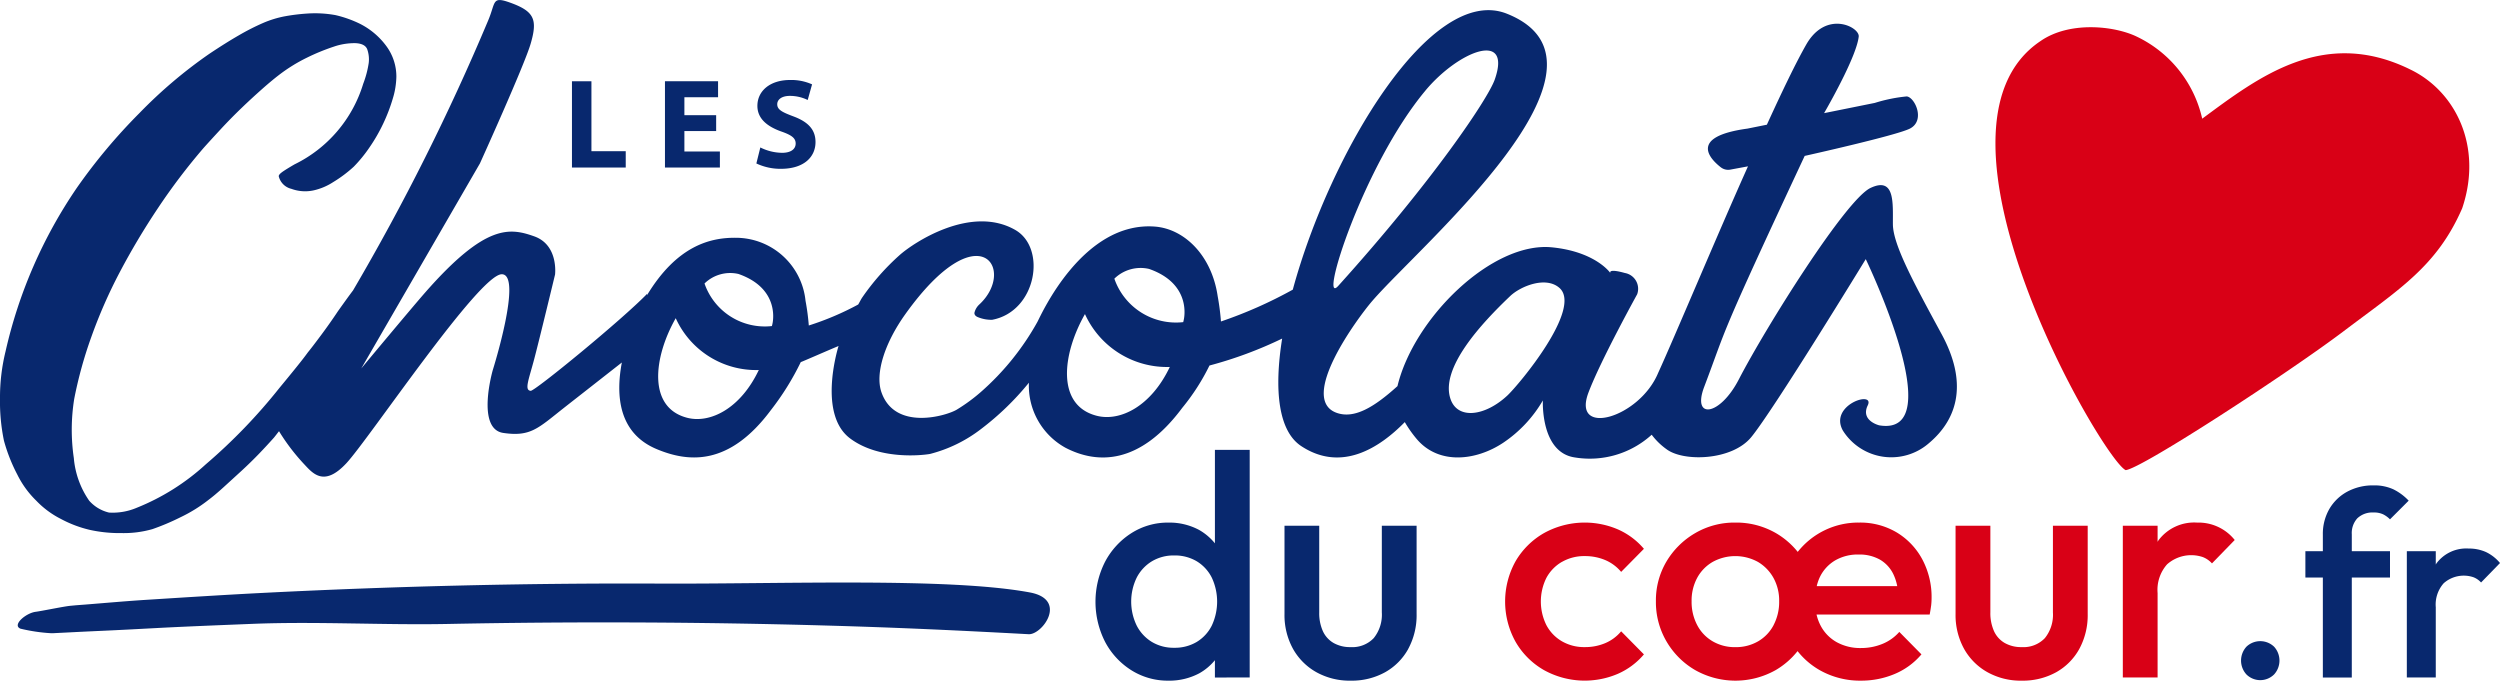 <svg id="LOGO_CDC" data-name="LOGO CDC" xmlns="http://www.w3.org/2000/svg" xmlns:xlink="http://www.w3.org/1999/xlink" width="229.043" height="62.36" viewBox="0 0 229.043 62.36">
  <defs>
    <clipPath id="clip-path">
      <rect id="Rectangle_239" data-name="Rectangle 239" width="229.043" height="62.36" fill="none"/>
    </clipPath>
  </defs>
  <g id="Groupe_184" data-name="Groupe 184" clip-path="url(#clip-path)">
    <path id="Tracé_12418" data-name="Tracé 12418" d="M26.983,15.059q-.868.506-1.157.723c-.193.144-.289.266-.289.362A1.558,1.558,0,0,0,26.694,17.3a3.64,3.64,0,0,0,2.025.144,5.476,5.476,0,0,0,1.808-.761,11.824,11.824,0,0,0,1.882-1.41A12.764,12.764,0,0,0,33.855,13.5,15.419,15.419,0,0,0,35.12,11.3a15.739,15.739,0,0,0,.869-2.277,7.265,7.265,0,0,0,.325-1.99,4.689,4.689,0,0,0-.9-2.785,6.78,6.78,0,0,0-2.423-2.061,10.484,10.484,0,0,0-2.243-.8,10.518,10.518,0,0,0-2.6-.146,17.833,17.833,0,0,0-2.061.254,9.438,9.438,0,0,0-1.99.613,21.478,21.478,0,0,0-2.207,1.123q-1.195.687-2.712,1.7a42.943,42.943,0,0,0-6.4,5.426,51.583,51.583,0,0,0-5.751,6.871A43.549,43.549,0,0,0,.507,32.2,17.7,17.7,0,0,0,0,36.507a17.71,17.71,0,0,0,.362,3.869A15.51,15.51,0,0,0,1.59,43.488a8.729,8.729,0,0,0,1.736,2.387,8.28,8.28,0,0,0,2.244,1.664A10.819,10.819,0,0,0,8.246,48.55a12.756,12.756,0,0,0,2.895.29,9.538,9.538,0,0,0,2.82-.362,21.47,21.47,0,0,0,2.567-1.085A13.611,13.611,0,0,0,19.1,45.8q.581-.433,1.377-1.157t1.664-1.52q.868-.8,1.628-1.592c.507-.529.951-1.012,1.338-1.446.143-.178.305-.391.455-.581a18.625,18.625,0,0,0,2.251,2.968c.8.844,1.829,2.223,3.929-.042S43.912,25.1,45.978,25.126c1.93.025-.837,8.8-.837,8.8s-1.539,5.367.965,5.737,3.182-.42,5.555-2.291c.153-.121,2.948-2.308,5.311-4.161-.572,3.032-.3,6.463,3.17,7.926,2.964,1.25,6.674,1.554,10.483-3.562a24.547,24.547,0,0,0,2.739-4.4c.246-.085,2.3-.992,3.468-1.478-.008.025-.019.046-.028.071-.085.3-1.858,6.2,1.082,8.4,2.652,1.983,6.584,1.552,7.316,1.422A12.888,12.888,0,0,0,89.888,39.3a25.413,25.413,0,0,0,4.378-4.237A6.491,6.491,0,0,0,97.6,41.013c2.913,1.524,6.817,1.588,10.708-3.639a19.772,19.772,0,0,0,2.5-3.886,37.247,37.247,0,0,0,6.659-2.469c-.748,4.692-.358,8.465,1.75,9.852,3.672,2.419,7.16.176,9.487-2.2a10.821,10.821,0,0,0,1.109,1.571c2.023,2.362,5.415,1.972,7.89.333a11.8,11.8,0,0,0,3.65-3.889s-.239,4.759,2.917,5.222a8.433,8.433,0,0,0,7.054-2.08,6.113,6.113,0,0,0,1.364,1.331c1.549,1.164,5.977,1.046,7.748-1.1,2.04-2.472,10.5-16.319,10.5-16.319s7.869,16.338,1.234,15.228c0,0-1.735-.418-1.053-1.828s-3.593-.036-2.275,2.311a5.241,5.241,0,0,0,7.862,1.167c2.784-2.333,3.524-5.687,1.184-10-2.572-4.739-4.449-8.2-4.466-10.064s.232-4.41-2.048-3.336-9.624,12.816-12.07,17.546c-1.744,3.375-4.308,3.683-3.171.681,2.173-5.727,1.113-3.855,9.207-21.161,0,0,8.449-1.879,9.651-2.508,1.432-.748.432-2.88-.305-2.942a14.364,14.364,0,0,0-2.919.594l-4.648.938c.8-1.393,2.988-5.342,3.172-7.012.1-.873-2.982-2.473-4.81.731-.96,1.683-2.207,4.284-3.605,7.339l-1.776.358c-5.421.74-3.424,2.781-2.442,3.547a1.091,1.091,0,0,0,.869.211l1.618-.3c-2.585,5.751-6.892,16.023-8.231,18.927-1.713,4.131-7.935,5.911-6.384,1.8,1.109-2.942,4.463-9.008,4.463-9.008a1.469,1.469,0,0,0-1.124-1.947c-1.52-.422-1.36-.047-1.325.014-.053-.094-1.435-1.975-5.361-2.366-5.458-.545-12.647,6.452-14.151,12.716-2.154,1.948-3.943,3-5.533,2.461-3.64-1.237,1.893-8.717,3.209-10.246,4.388-5.1,24.057-21.68,12.343-26.337-6.94-2.759-16.2,12.736-19.609,25.283a40.372,40.372,0,0,1-6.581,2.916,22.12,22.12,0,0,0-.3-2.312c-.544-3.726-3.041-6.185-5.777-6.384C99.2,20.281,95.4,28.816,95.052,29.478a24.073,24.073,0,0,1-5.2,6.445,16.064,16.064,0,0,1-2.205,1.613c-.931.558-5.634,1.964-6.886-1.583-.605-1.714.282-4.516,2.19-7.18,6.778-9.465,10.2-4.054,6.772-.878a1.5,1.5,0,0,0-.451.776c0,.172.108.3.323.387a3.276,3.276,0,0,0,1.3.241c4.066-.761,5.022-6.563,2.126-8.228-4.073-2.344-9.349,1.181-10.6,2.3A21.727,21.727,0,0,0,79,27.248c-.137.2-.244.439-.375.651A26.117,26.117,0,0,1,74.1,29.821a21.15,21.15,0,0,0-.3-2.263,6.421,6.421,0,0,0-6.362-5.773c-2.413-.033-5.439.767-8.163,5.264a1.02,1.02,0,0,1,.025-.144c-2.244,2.334-10.29,8.93-10.676,8.9-.608-.05-.185-1,.315-2.892s1.914-7.762,1.914-7.762.336-2.706-1.914-3.5-4.452-1.149-9.955,5.113c-1.227,1.395-5.887,6.994-5.887,6.994L43.97,14.971S48.032,6.012,48.619,4c.636-2.184.35-2.943-1.811-3.733-1.772-.645-1.363-.1-2.08,1.6A208.684,208.684,0,0,1,32.346,26.605c-.082.108-.164.216-.264.352q-.4.543-1.121,1.556-.722,1.087-1.556,2.207t-1.192,1.554q-.364.508-1.123,1.447T25.609,35.53a50.582,50.582,0,0,1-6.764,7.017,20.8,20.8,0,0,1-6.33,3.979,5.613,5.613,0,0,1-2.531.434,3.506,3.506,0,0,1-1.811-1.085,8.031,8.031,0,0,1-1.409-3.907A17.83,17.83,0,0,1,6.8,36.543,38.434,38.434,0,0,1,8.356,30.9a45.508,45.508,0,0,1,2.6-5.933,65.328,65.328,0,0,1,3.511-5.894,56.176,56.176,0,0,1,4.2-5.534c.432-.482.952-1.049,1.554-1.7S21.449,10.55,22.1,9.923s1.277-1.2,1.88-1.736,1.121-.965,1.556-1.3A15.067,15.067,0,0,1,28.1,5.293,19.068,19.068,0,0,1,30.563,4.28a5.831,5.831,0,0,1,1.99-.326c.579.025.94.205,1.085.544a2.76,2.76,0,0,1,.144,1.266,9.077,9.077,0,0,1-.507,1.917,12.141,12.141,0,0,1-6.294,7.379M138.361,27.123c.928-.884,3.242-1.853,4.506-.749,2.141,1.869-3.705,8.873-4.777,9.873-2.015,1.872-4.523,2.232-5.192.325-1-2.862,2.9-7.008,5.462-9.448M130.591,8.3c3.035-3.639,7.964-5.569,6.35-1-.608,1.722-5.637,9.259-14.337,18.895-1.821,2.019,2.277-11.052,7.987-17.891m-25.3,16.34c3.988,1.4,3.161,4.657,3.161,4.657-.012.076-.035.136-.046.212a5.973,5.973,0,0,1-6.312-3.982,3.44,3.44,0,0,1,3.2-.888M99.4,28.772a8.253,8.253,0,0,0,7.774,4.848c-1.724,3.63-4.557,5.007-6.67,4.478-3.784-.945-3.17-5.7-1.1-9.326M67.674,25.106c3.905,1.375,3.095,4.559,3.095,4.559-.011.075-.035.135-.047.208a5.843,5.843,0,0,1-6.177-3.9,3.367,3.367,0,0,1,3.129-.869m-5.765,4.047A8.079,8.079,0,0,0,69.518,33.9c-1.686,3.553-4.46,4.9-6.529,4.384-3.7-.926-3.1-5.584-1.08-9.132" transform="translate(0 0)" fill="#08286e"/>
    <path id="Tracé_12419" data-name="Tracé 12419" d="M37.759,5.363V13.27h4.927v-1.5H39.543V5.363Z" transform="translate(14.642 2.08)" fill="#08286e"/>
    <path id="Tracé_12420" data-name="Tracé 12420" d="M48.765,6.829V5.363H43.9v7.906h5.032V11.8H45.68V9.927h2.91V8.473H45.68V6.829Z" transform="translate(17.022 2.08)" fill="#08286e"/>
    <path id="Tracé_12421" data-name="Tracé 12421" d="M52.28,11.953a4.547,4.547,0,0,1-1.983-.491l-.364,1.467a5.189,5.189,0,0,0,2.24.491c2.17,0,3.179-1.127,3.179-2.452,0-1.114-.645-1.842-2.041-2.358C52.28,8.222,51.845,8,51.845,7.5c0-.4.376-.762,1.149-.762a3.69,3.69,0,0,1,1.642.376l.4-1.432a4.638,4.638,0,0,0-2.018-.4c-1.853,0-2.991,1.02-2.991,2.369,0,1.15.867,1.878,2.182,2.347.949.328,1.325.609,1.325,1.1,0,.516-.434.856-1.255.856" transform="translate(19.363 2.047)" fill="#08286e"/>
    <path id="Tracé_12422" data-name="Tracé 12422" d="M93.79,43.191c1.237.067,3.623-3.172.105-3.827-7.429-1.385-22.911-.755-33.892-.81-12.151-.057-24.411.243-36.518.86-3.518.18-7.044.407-10.565.629-1.849.118-3.687.283-5.532.43-.694.054-.7.049-1.389.115-.609.058-2.588.472-3.193.552-.9.121-2.175,1.214-1.388,1.543a15.811,15.811,0,0,0,2.839.419c.185,0,.372-.015.558-.024.427-.019.855-.042,1.282-.064.958-.05,1.915-.093,2.871-.137,1.582-.071,3.161-.155,4.742-.24,2.962-.158,5.926-.271,8.89-.391,5.908-.24,12.092.124,17.987.006,11.534-.23,23.2-.182,34.726.147,6.564.186,11.91.439,18.475.792" transform="translate(0.454 14.913)" fill="#08286e"/>
    <path id="Tracé_12423" data-name="Tracé 12423" d="M169.6,5.6c-7.89-3.786-13.815.806-18.925,4.576a11.01,11.01,0,0,0-6.013-7.527c-2.026-.974-6.13-1.438-8.8.415-11.96,8.014,5.651,38.289,7.8,39.31,1.441-.115,15.014-8.98,19.985-12.738,5.1-3.854,8.538-5.944,10.847-11.252,1.929-5.708-.643-10.826-4.9-12.783" transform="translate(51.085 0.698)" fill="#d90016"/>
    <path id="Tracé_12424" data-name="Tracé 12424" d="M86.451,50.553V29.7H83.264v8.56a5.2,5.2,0,0,0-1.434-1.218,5.742,5.742,0,0,0-2.824-.68,6.193,6.193,0,0,0-3.4.97,6.947,6.947,0,0,0-2.4,2.606,8.095,8.095,0,0,0,0,7.357,6.836,6.836,0,0,0,2.4,2.592,6.264,6.264,0,0,0,3.4.956,5.829,5.829,0,0,0,2.839-.681,5.083,5.083,0,0,0,1.418-1.193v1.585ZM81.6,47.294a3.91,3.91,0,0,1-2.071.536,3.855,3.855,0,0,1-2.043-.536A3.755,3.755,0,0,1,76.1,45.8a5.035,5.035,0,0,1,0-4.4,3.774,3.774,0,0,1,1.389-1.492,3.868,3.868,0,0,1,2.043-.536,3.922,3.922,0,0,1,2.071.536A3.687,3.687,0,0,1,82.976,41.4a5.176,5.176,0,0,1,0,4.4A3.669,3.669,0,0,1,81.6,47.294" transform="translate(28.043 11.517)" fill="#08286e"/>
    <path id="Tracé_12425" data-name="Tracé 12425" d="M96.136,45.99a6.473,6.473,0,0,0,.767-3.2V34.709H93.717v7.937A3.419,3.419,0,0,1,92.978,45a2.706,2.706,0,0,1-2.129.826,3.041,3.041,0,0,1-1.549-.376,2.4,2.4,0,0,1-.985-1.087,4.03,4.03,0,0,1-.333-1.722V34.709H84.8V42.79a6.408,6.408,0,0,0,.767,3.171,5.554,5.554,0,0,0,2.144,2.158,6.249,6.249,0,0,0,3.142.781,6.314,6.314,0,0,0,3.157-.767,5.468,5.468,0,0,0,2.129-2.143" transform="translate(32.882 13.46)" fill="#08286e"/>
    <path id="Tracé_12426" data-name="Tracé 12426" d="M104.563,38.105a4.07,4.07,0,0,1,2.1-.536,4.734,4.734,0,0,1,1.868.362,3.862,3.862,0,0,1,1.463,1.085l2.086-2.114a6.617,6.617,0,0,0-2.39-1.782,7.708,7.708,0,0,0-6.749.333,7.056,7.056,0,0,0-2.622,2.592,7.592,7.592,0,0,0,0,7.372,7.011,7.011,0,0,0,2.622,2.606,7.708,7.708,0,0,0,6.749.333,6.6,6.6,0,0,0,2.39-1.782l-2.086-2.114a3.834,3.834,0,0,1-1.463,1.085,4.71,4.71,0,0,1-1.868.362,4.057,4.057,0,0,1-2.1-.536,3.714,3.714,0,0,1-1.418-1.477,4.868,4.868,0,0,1,0-4.33,3.742,3.742,0,0,1,1.418-1.463" transform="translate(38.531 13.379)" fill="#d90016"/>
    <path id="Tracé_12427" data-name="Tracé 12427" d="M134.532,42.131a6.19,6.19,0,0,0,.043-.709,7.319,7.319,0,0,0-.855-3.562,6.4,6.4,0,0,0-2.345-2.462,6.531,6.531,0,0,0-3.433-.9,7.072,7.072,0,0,0-5.63,2.685,7.19,7.19,0,0,0-2.015-1.729,7.267,7.267,0,0,0-3.707-.956,7.124,7.124,0,0,0-3.679.97,7.344,7.344,0,0,0-2.622,2.592,6.973,6.973,0,0,0-.97,3.65,7.122,7.122,0,0,0,.97,3.678,7.259,7.259,0,0,0,2.622,2.622,7.514,7.514,0,0,0,7.386,0,7.223,7.223,0,0,0,2-1.736,7,7,0,0,0,2.066,1.765,7.491,7.491,0,0,0,3.751.941,7.853,7.853,0,0,0,3.07-.608,6.5,6.5,0,0,0,2.462-1.8l-2.028-2.057a4.123,4.123,0,0,1-1.55,1.1,5.146,5.146,0,0,1-1.983.377,4.43,4.43,0,0,1-2.2-.536,3.682,3.682,0,0,1-1.478-1.521,4.293,4.293,0,0,1-.372-1.014H134.4c.057-.29.1-.554.13-.8M124.379,39.41a3.57,3.57,0,0,1,1.391-1.463,4.128,4.128,0,0,1,2.115-.522,3.834,3.834,0,0,1,1.954.464,3.1,3.1,0,0,1,1.231,1.332,4.492,4.492,0,0,1,.358,1.1h-7.375a4.126,4.126,0,0,1,.326-.912m-4.272,4.474a3.7,3.7,0,0,1-1.42,1.492,4.056,4.056,0,0,1-2.1.536,4.009,4.009,0,0,1-2.072-.536,3.7,3.7,0,0,1-1.418-1.492,4.556,4.556,0,0,1-.508-2.172,4.386,4.386,0,0,1,.508-2.143,3.742,3.742,0,0,1,1.418-1.463,4.3,4.3,0,0,1,4.156,0,3.9,3.9,0,0,1,1.42,1.463,4.3,4.3,0,0,1,.52,2.143,4.572,4.572,0,0,1-.507,2.172" transform="translate(42.391 13.379)" fill="#d90016"/>
    <path id="Tracé_12428" data-name="Tracé 12428" d="M129.1,34.709V42.79a6.393,6.393,0,0,0,.767,3.171,5.545,5.545,0,0,0,2.144,2.158,6.249,6.249,0,0,0,3.142.781,6.318,6.318,0,0,0,3.157-.767,5.468,5.468,0,0,0,2.129-2.143,6.473,6.473,0,0,0,.767-3.2V34.709h-3.186v7.935A3.421,3.421,0,0,1,137.285,45a2.706,2.706,0,0,1-2.129.826,3.034,3.034,0,0,1-1.549-.376,2.39,2.39,0,0,1-.985-1.087,4.032,4.032,0,0,1-.333-1.724V34.709Z" transform="translate(50.063 13.46)" fill="#d90016"/>
    <path id="Tracé_12429" data-name="Tracé 12429" d="M140.143,34.79v13.9h3.186V40.959a3.522,3.522,0,0,1,.869-2.635,3.332,3.332,0,0,1,3.272-.666,2.215,2.215,0,0,1,.841.58l2.084-2.144A4.241,4.241,0,0,0,146.95,34.5a4.082,4.082,0,0,0-3.549,1.636c-.028.039-.046.086-.072.125V34.79Z" transform="translate(54.344 13.379)" fill="#d90016"/>
    <path id="Tracé_12430" data-name="Tracé 12430" d="M150.973,45.378a1.884,1.884,0,0,0,0-2.544,1.834,1.834,0,0,0-2.531,0,1.884,1.884,0,0,0,0,2.544,1.8,1.8,0,0,0,2.531,0" transform="translate(57.371 16.414)" fill="#08286e"/>
    <path id="Tracé_12431" data-name="Tracé 12431" d="M156.967,35.046a2.006,2.006,0,0,1,1.482-.519,1.944,1.944,0,0,1,.869.169,2.413,2.413,0,0,1,.627.458l1.711-1.711a4.95,4.95,0,0,0-1.4-1.038,4.146,4.146,0,0,0-1.81-.361,4.935,4.935,0,0,0-2.423.579,4.229,4.229,0,0,0-1.639,1.59,4.559,4.559,0,0,0-.591,2.34v1.518h-1.6v2.412h1.6v9.162h2.652V40.483h3.5V38.071h-3.5V36.528a2.006,2.006,0,0,1,.519-1.482" transform="translate(59.02 12.426)" fill="#08286e"/>
    <path id="Tracé_12432" data-name="Tracé 12432" d="M166.126,36.527a3.779,3.779,0,0,0-1.567-.314,3.4,3.4,0,0,0-2.955,1.363c-.022.032-.037.071-.06.1V36.454h-2.652V48.027h2.652V41.589a2.937,2.937,0,0,1,.723-2.194,2.768,2.768,0,0,1,2.726-.554,1.83,1.83,0,0,1,.7.482l1.735-1.783a3.77,3.77,0,0,0-1.3-1.013" transform="translate(61.615 14.043)" fill="#08286e"/>
  </g>
</svg>
